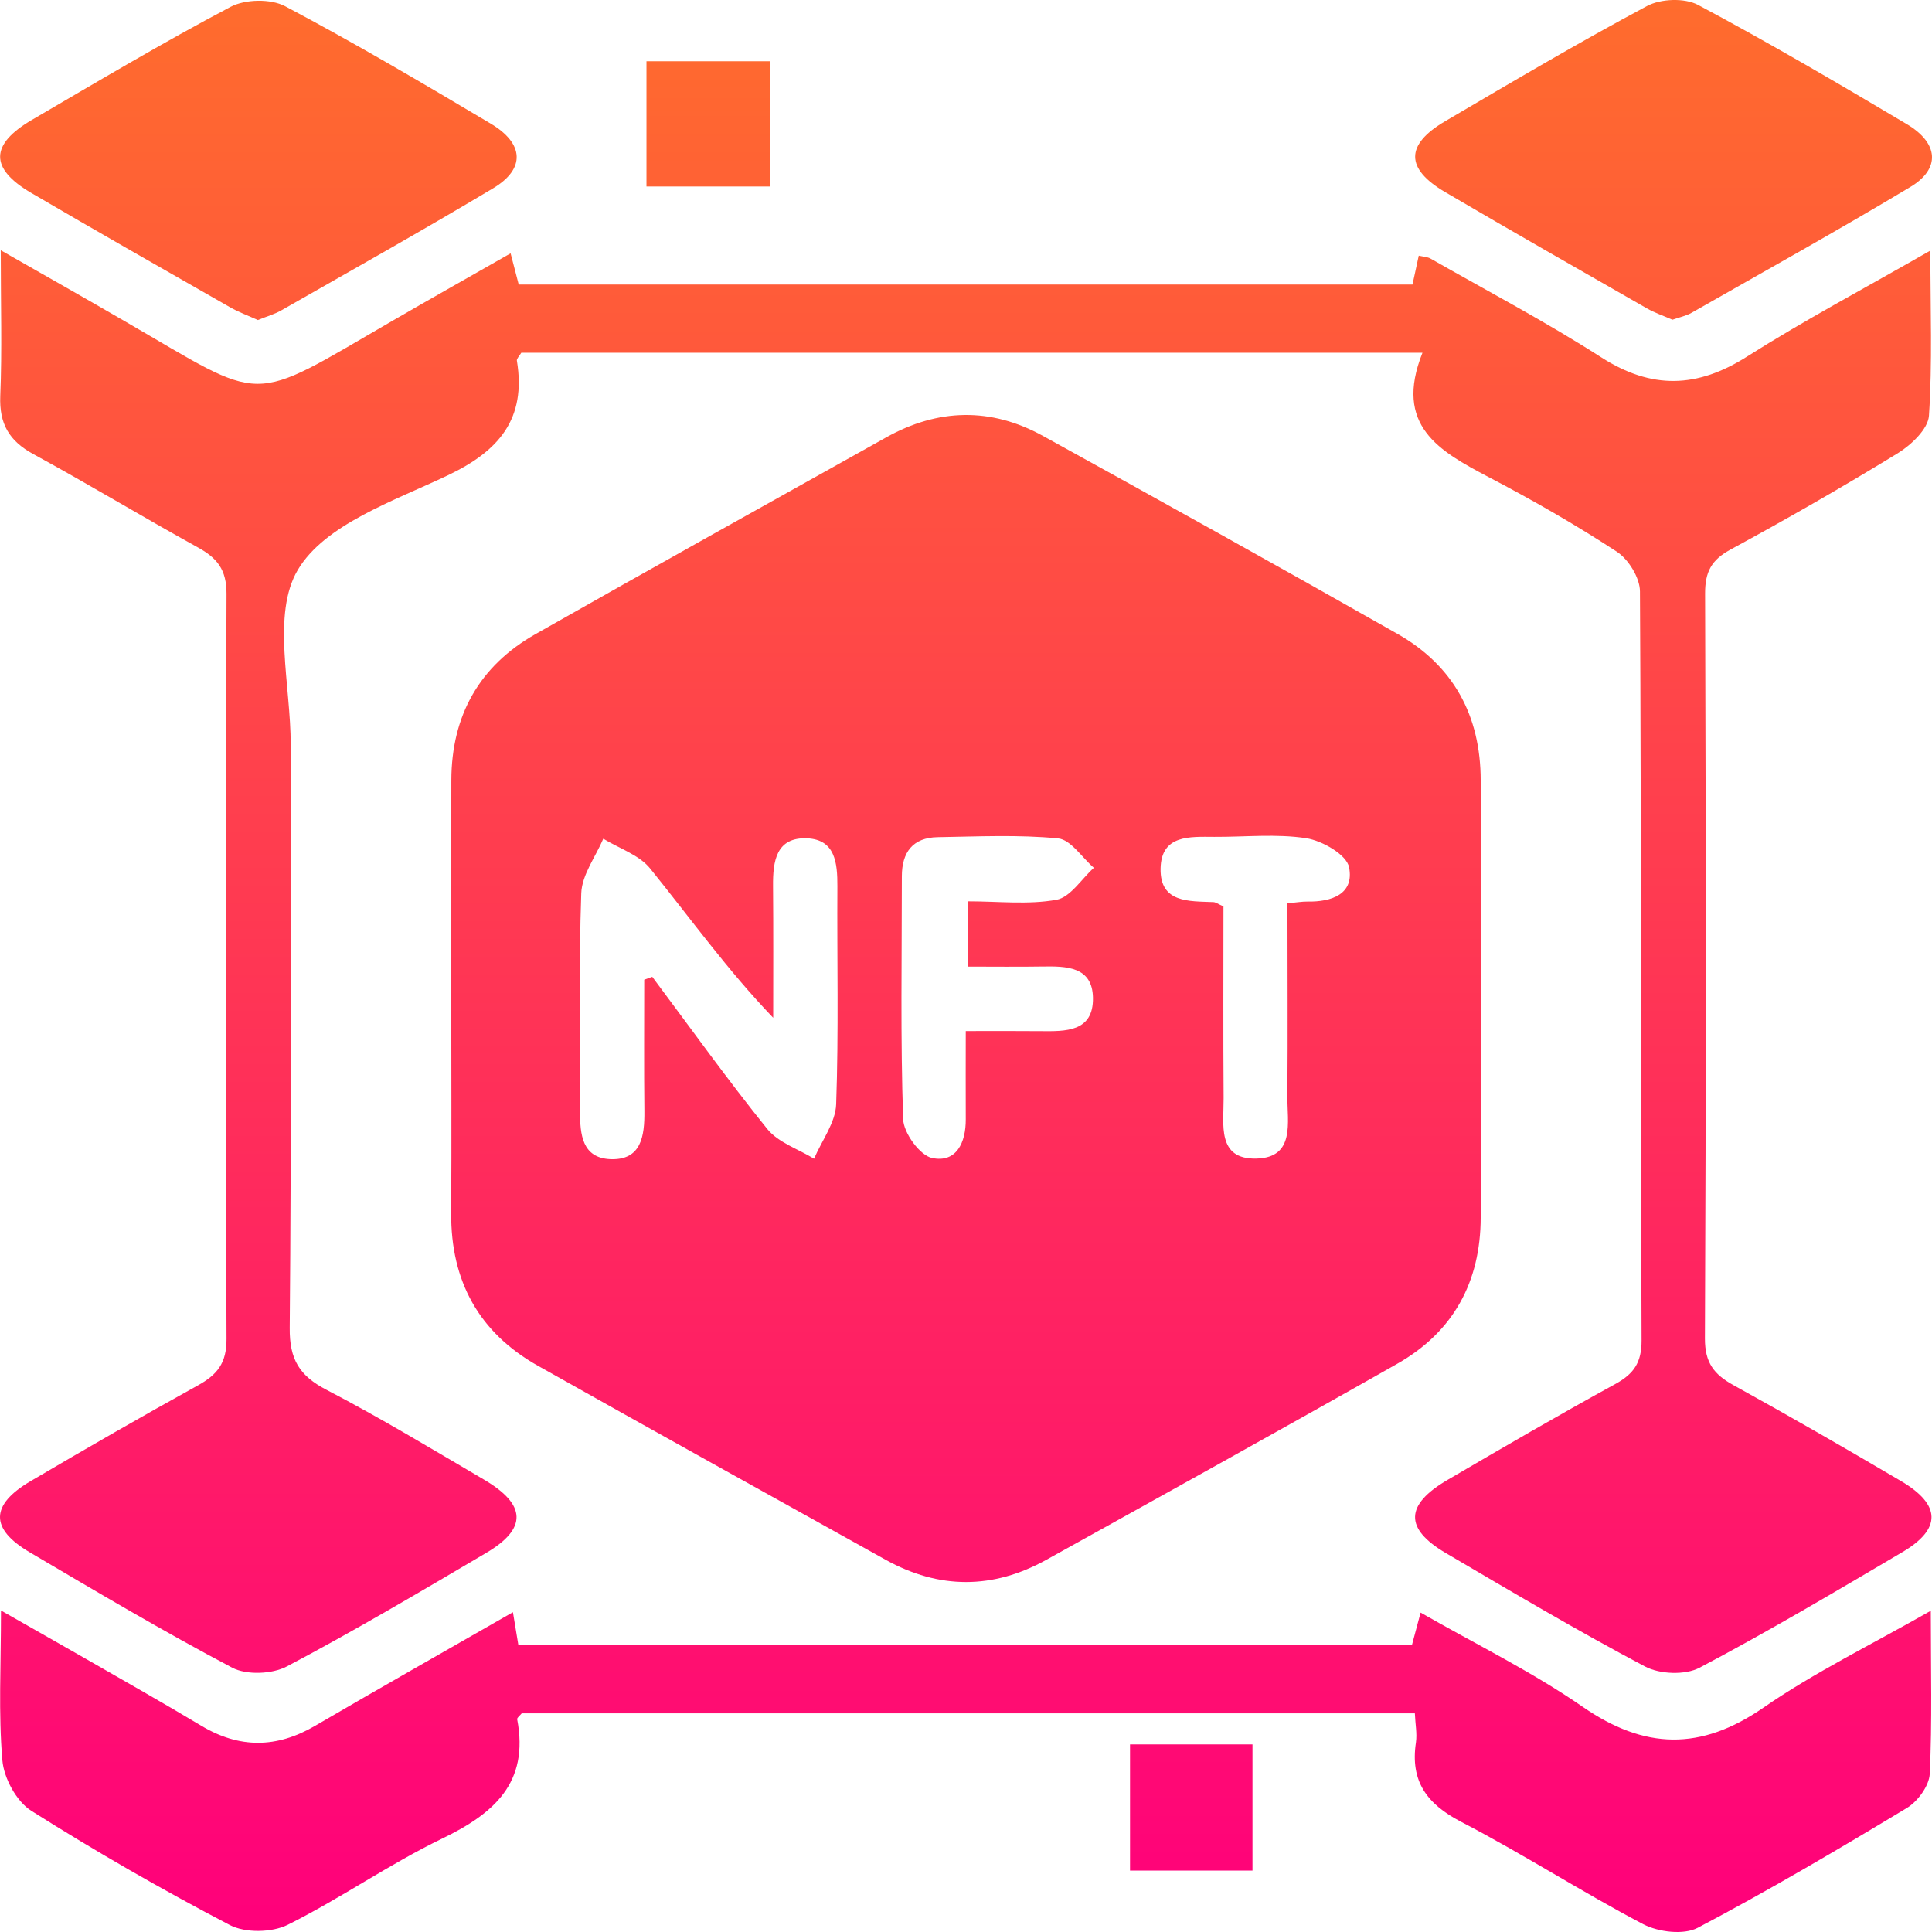 <svg width="49" height="49" viewBox="0 0 49 49" fill="none" xmlns="http://www.w3.org/2000/svg">
<path d="M11.445 25.228C11.445 23.414 11.441 21.603 11.447 19.79C11.451 18.143 12.161 16.888 13.58 16.083C16.535 14.405 19.504 12.756 22.469 11.097C23.789 10.357 25.131 10.327 26.452 11.056C29.456 12.713 32.456 14.38 35.441 16.075C36.862 16.88 37.552 18.151 37.554 19.794C37.556 23.486 37.556 27.181 37.554 30.873C37.552 32.516 36.856 33.785 35.435 34.59C32.48 36.266 29.507 37.911 26.538 39.56C25.183 40.312 23.817 40.312 22.459 39.558C19.52 37.923 16.58 36.291 13.647 34.642C12.149 33.8 11.431 32.495 11.443 30.766C11.455 28.92 11.445 27.074 11.445 25.228ZM16.339 24.848C16.407 24.823 16.476 24.799 16.543 24.774C17.51 26.066 18.448 27.38 19.461 28.635C19.741 28.98 20.246 29.142 20.646 29.388C20.842 28.928 21.191 28.472 21.207 28.006C21.272 26.164 21.227 24.32 21.238 22.476C21.24 21.889 21.184 21.293 20.471 21.262C19.682 21.229 19.6 21.845 19.606 22.476C19.616 23.589 19.61 24.7 19.61 25.813C18.44 24.593 17.502 23.279 16.488 22.026C16.209 21.681 15.703 21.519 15.301 21.272C15.105 21.732 14.759 22.188 14.742 22.654C14.677 24.497 14.722 26.341 14.712 28.185C14.708 28.772 14.765 29.368 15.479 29.399C16.266 29.431 16.349 28.815 16.343 28.183C16.331 27.072 16.339 25.961 16.339 24.848ZM24.541 22.86C25.322 22.86 26.077 22.95 26.794 22.821C27.147 22.757 27.429 22.293 27.743 22.01C27.441 21.749 27.157 21.295 26.835 21.264C25.826 21.166 24.8 21.217 23.78 21.233C23.15 21.244 22.873 21.615 22.873 22.227C22.873 24.281 22.836 26.335 22.906 28.386C22.918 28.737 23.332 29.306 23.642 29.37C24.256 29.497 24.498 28.98 24.494 28.386C24.49 27.651 24.494 26.916 24.494 26.15C25.236 26.15 25.814 26.146 26.389 26.152C27.021 26.158 27.735 26.178 27.72 25.304C27.706 24.509 27.039 24.503 26.436 24.513C25.803 24.523 25.171 24.515 24.543 24.515C24.541 23.899 24.541 23.433 24.541 22.86ZM32.653 22.909C32.892 22.889 33.025 22.864 33.157 22.866C33.771 22.878 34.352 22.679 34.215 21.993C34.152 21.677 33.538 21.324 33.133 21.26C32.372 21.143 31.579 21.229 30.8 21.225C30.18 21.223 29.45 21.164 29.435 22.032C29.421 22.907 30.161 22.854 30.775 22.88C30.834 22.882 30.891 22.928 31.03 22.989C31.03 24.587 31.022 26.22 31.034 27.852C31.038 28.511 30.857 29.411 31.866 29.384C32.859 29.36 32.645 28.454 32.651 27.803C32.664 26.203 32.653 24.603 32.653 22.909Z" fill="url(#paint0_linear_46_122)"/>
<path d="M36.077 8.947C28.269 8.947 20.738 8.947 13.221 8.947C13.17 9.035 13.101 9.096 13.109 9.146C13.354 10.628 12.652 11.442 11.353 12.058C9.983 12.709 8.231 13.302 7.55 14.459C6.891 15.578 7.375 17.385 7.373 18.89C7.368 23.819 7.393 28.748 7.348 33.676C7.34 34.481 7.595 34.894 8.284 35.251C9.64 35.956 10.954 36.751 12.273 37.525C13.356 38.161 13.378 38.769 12.328 39.387C10.658 40.371 8.988 41.361 7.275 42.265C6.901 42.462 6.255 42.488 5.89 42.297C4.146 41.377 2.45 40.369 0.749 39.367C-0.258 38.773 -0.248 38.168 0.771 37.568C2.179 36.74 3.594 35.925 5.021 35.136C5.511 34.865 5.749 34.572 5.745 33.956C5.719 27.657 5.719 21.361 5.745 15.062C5.747 14.442 5.505 14.152 5.017 13.883C3.618 13.111 2.25 12.282 0.847 11.518C0.231 11.183 -0.022 10.748 0.007 10.041C0.054 8.881 0.019 7.716 0.019 6.347C1.145 6.989 2.16 7.564 3.17 8.15C6.787 10.244 6.249 10.283 9.94 8.144C10.911 7.581 11.887 7.033 12.95 6.425C13.023 6.704 13.082 6.938 13.156 7.217C20.675 7.217 28.212 7.217 35.824 7.217C35.873 6.994 35.926 6.749 35.983 6.484C36.098 6.511 36.204 6.513 36.285 6.56C37.733 7.386 39.21 8.164 40.613 9.064C41.891 9.883 43.045 9.846 44.31 9.043C45.768 8.119 47.295 7.31 48.959 6.355C48.959 7.856 49.012 9.205 48.923 10.544C48.9 10.881 48.474 11.284 48.136 11.493C46.745 12.345 45.325 13.159 43.892 13.937C43.406 14.2 43.243 14.502 43.245 15.056C43.266 21.355 43.27 27.651 43.241 33.949C43.239 34.563 43.472 34.859 43.963 35.13C45.393 35.919 46.808 36.734 48.213 37.562C49.233 38.163 49.247 38.778 48.246 39.367C46.547 40.369 44.848 41.377 43.105 42.297C42.74 42.49 42.095 42.464 41.722 42.267C40.009 41.361 38.341 40.371 36.669 39.389C35.614 38.769 35.631 38.166 36.714 37.533C38.123 36.709 39.534 35.888 40.965 35.104C41.432 34.847 41.636 34.566 41.634 33.995C41.61 27.663 41.628 21.33 41.593 14.999C41.592 14.654 41.302 14.185 41.006 13.992C39.954 13.304 38.859 12.676 37.745 12.095C36.508 11.442 35.341 10.795 36.077 8.947Z" fill="url(#paint1_linear_46_122)"/>
<path d="M35.884 43.454C28.289 43.454 20.762 43.454 13.233 43.454C13.193 43.505 13.109 43.565 13.117 43.606C13.425 45.222 12.524 45.998 11.21 46.633C9.869 47.282 8.633 48.152 7.297 48.818C6.895 49.017 6.222 49.029 5.829 48.824C4.114 47.928 2.431 46.961 0.794 45.926C0.419 45.69 0.098 45.099 0.06 44.645C-0.042 43.458 0.025 42.256 0.025 40.846C0.822 41.301 1.508 41.688 2.191 42.08C3.163 42.638 4.14 43.191 5.103 43.768C6.071 44.349 7.016 44.341 7.99 43.772C9.628 42.815 11.278 41.881 13.009 40.889C13.066 41.234 13.107 41.474 13.148 41.729C20.715 41.729 28.218 41.729 35.808 41.729C35.871 41.492 35.941 41.234 36.03 40.899C37.45 41.712 38.859 42.402 40.135 43.285C41.71 44.376 43.133 44.409 44.722 43.312C46.021 42.414 47.456 41.716 48.97 40.852C48.97 42.347 49.006 43.669 48.943 44.988C48.929 45.292 48.639 45.688 48.364 45.854C46.618 46.908 44.86 47.945 43.058 48.894C42.701 49.081 42.06 49.002 41.677 48.803C40.113 47.982 38.624 47.019 37.058 46.206C36.185 45.752 35.763 45.175 35.912 44.189C35.943 43.965 35.896 43.729 35.884 43.454Z" fill="url(#paint2_linear_46_122)"/>
<path d="M6.54 8.117C6.304 8.008 6.049 7.918 5.819 7.784C4.14 6.825 2.46 5.87 0.792 4.893C-0.267 4.272 -0.258 3.665 0.81 3.04C2.48 2.065 4.14 1.075 5.849 0.173C6.22 -0.022 6.863 -0.036 7.23 0.157C8.996 1.091 10.721 2.11 12.442 3.133C13.297 3.64 13.329 4.283 12.509 4.774C10.735 5.835 8.928 6.848 7.134 7.872C6.963 7.971 6.765 8.024 6.54 8.117Z" fill="url(#paint3_linear_46_122)"/>
<path d="M42.417 8.109C42.193 8.01 41.969 7.936 41.765 7.819C40.058 6.842 38.349 5.868 36.652 4.872C35.639 4.277 35.639 3.671 36.648 3.077C38.343 2.081 40.038 1.079 41.771 0.153C42.12 -0.034 42.725 -0.057 43.066 0.124C44.86 1.081 46.616 2.11 48.366 3.151C49.172 3.632 49.218 4.281 48.456 4.739C46.624 5.839 44.756 6.876 42.901 7.934C42.76 8.014 42.591 8.047 42.417 8.109Z" fill="url(#paint4_linear_46_122)"/>
<path d="M16.396 1.553C17.447 1.553 18.45 1.553 19.533 1.553C19.533 2.586 19.533 3.624 19.533 4.73C18.513 4.73 17.485 4.73 16.396 4.73C16.396 3.702 16.396 2.689 16.396 1.553Z" fill="url(#paint5_linear_46_122)"/>
<path d="M28.66 44.242C29.727 44.242 30.708 44.242 31.766 44.242C31.766 45.298 31.766 46.335 31.766 47.442C30.755 47.442 29.725 47.442 28.66 47.442C28.66 46.37 28.66 45.31 28.66 44.242Z" fill="url(#paint6_linear_46_122)"/>
<defs>
<linearGradient id="paint0_linear_46_122" x1="24.5" y1="0" x2="24.5" y2="49" gradientUnits="userSpaceOnUse">
<stop stop-color="#FF6C2D"/>
<stop offset="1" stop-color="#FF007B"/>
</linearGradient>
<linearGradient id="paint1_linear_46_122" x1="24.5" y1="0" x2="24.5" y2="49" gradientUnits="userSpaceOnUse">
<stop stop-color="#FF6C2D"/>
<stop offset="1" stop-color="#FF007B"/>
</linearGradient>
<linearGradient id="paint2_linear_46_122" x1="24.5" y1="0" x2="24.5" y2="49" gradientUnits="userSpaceOnUse">
<stop stop-color="#FF6C2D"/>
<stop offset="1" stop-color="#FF007B"/>
</linearGradient>
<linearGradient id="paint3_linear_46_122" x1="24.5" y1="0" x2="24.5" y2="49" gradientUnits="userSpaceOnUse">
<stop stop-color="#FF6C2D"/>
<stop offset="1" stop-color="#FF007B"/>
</linearGradient>
<linearGradient id="paint4_linear_46_122" x1="24.5" y1="0" x2="24.5" y2="49" gradientUnits="userSpaceOnUse">
<stop stop-color="#FF6C2D"/>
<stop offset="1" stop-color="#FF007B"/>
</linearGradient>
<linearGradient id="paint5_linear_46_122" x1="24.5" y1="0" x2="24.5" y2="49" gradientUnits="userSpaceOnUse">
<stop stop-color="#FF6C2D"/>
<stop offset="1" stop-color="#FF007B"/>
</linearGradient>
<linearGradient id="paint6_linear_46_122" x1="24.5" y1="0" x2="24.5" y2="49" gradientUnits="userSpaceOnUse">
<stop stop-color="#FF6C2D"/>
<stop offset="1" stop-color="#FF007B"/>
</linearGradient>
</defs>
</svg>

